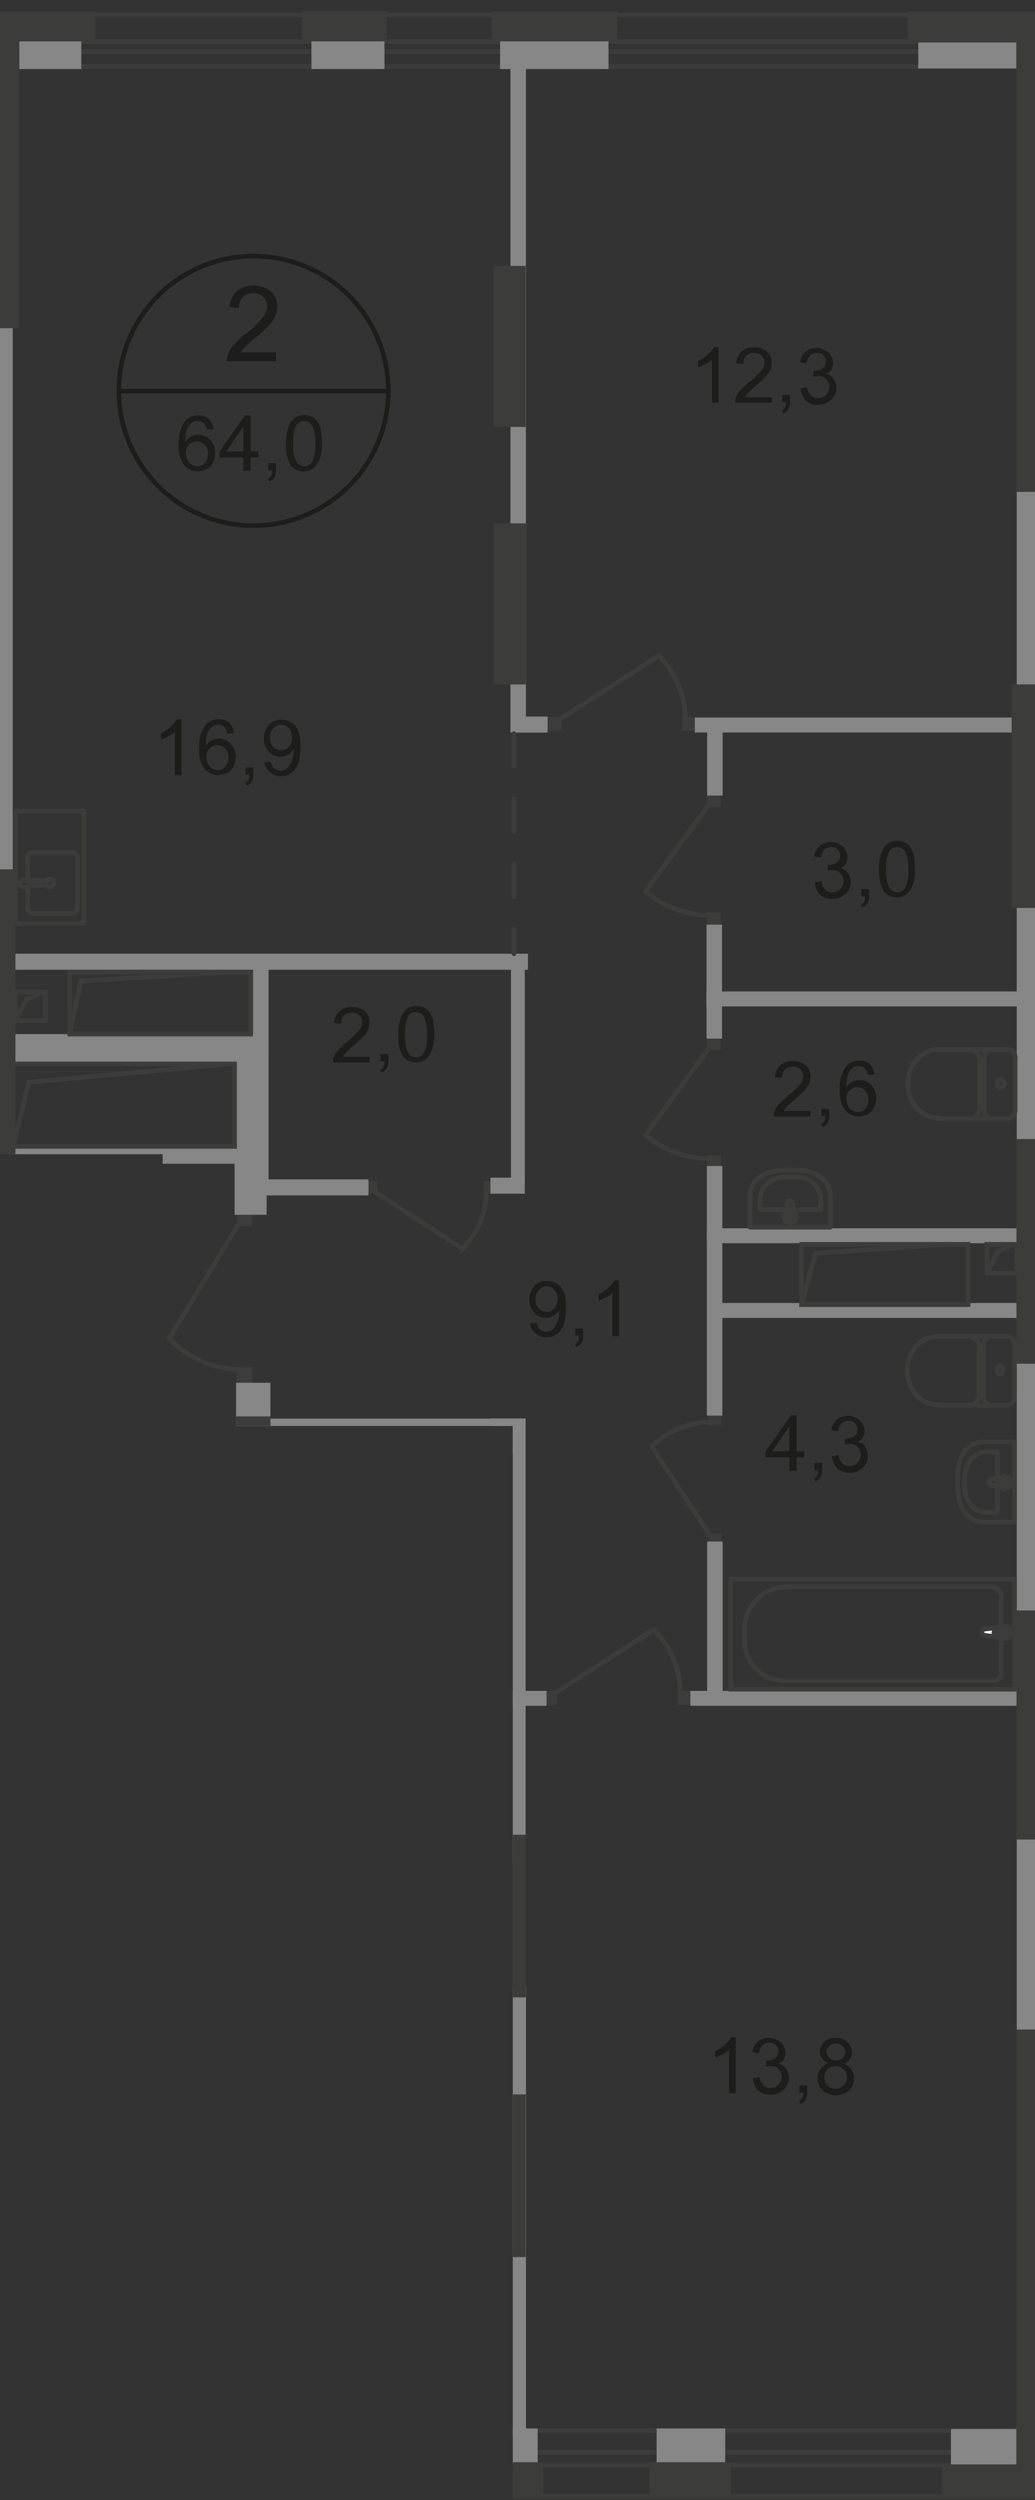 <svg id="Слой_1" data-name="Слой 1" xmlns="http://www.w3.org/2000/svg" xmlns:xlink="http://www.w3.org/1999/xlink" viewBox="0 0 187.1 451.82"><rect x="0" y="0" width="187.1" height="451.82" fill="#333333" stroke="none"/><defs><style>.cls-1,.cls-10,.cls-12,.cls-2,.cls-6,.cls-7{fill:none;}.cls-1{opacity:0.4;isolation:isolate;}.cls-3{clip-path:url(#clip-path);}.cls-4{clip-path:url(#clip-path-2);}.cls-5{fill:#1d1d1b;}.cls-6{stroke:#1d1d1b;stroke-miterlimit:10;}.cls-10,.cls-12,.cls-6,.cls-7{stroke-width:0.84px;}.cls-10,.cls-12,.cls-7{stroke:#3c3c3b;}.cls-7{stroke-miterlimit:22.93;}.cls-8{fill:#3c3c3b;}.cls-9{fill:#878787;}.cls-10,.cls-12{stroke-linecap:round;stroke-linejoin:round;}.cls-10{stroke-dasharray:5.9 5.9;}.cls-11{fill:#fff;}</style><clipPath id="clip-path"><polygon id="f92" class="cls-1" points="0 0 0 208.6 29.4 208.6 29.4 254.3 42.6 254.3 42.6 257.7 92.7 257.7 92.7 451.82 187.1 451.62 187.1 0 0 0"/></clipPath><clipPath id="clip-path-2"><polygon class="cls-2" points="187.1 2.08 187.1 472.84 -471.2 468.88 -471.2 0 187.1 2.08"/></clipPath></defs><g class="cls-3"><g class="cls-4"><g id="Слой_2" data-name="Слой 2"><path class="cls-5" d="M49.9,63.68v1.6H41a4.86,4.86,0,0,1,.2-1.2,5.85,5.85,0,0,1,1.1-1.8,11.31,11.31,0,0,1,2.2-2,16.81,16.81,0,0,0,3-2.9,3.67,3.67,0,0,0,.8-2,2.19,2.19,0,0,0-.7-1.7A2.41,2.41,0,0,0,45.8,53a2.49,2.49,0,0,0-1.9.7,2.59,2.59,0,0,0-.7,2l-1.7-.2a4.35,4.35,0,0,1,1.3-2.9,5.1,5.1,0,0,1,6.2.1,3.33,3.33,0,0,1,1.1,2.7,4.37,4.37,0,0,1-.3,1.6,6.79,6.79,0,0,1-1.1,1.7,21.88,21.88,0,0,1-2.6,2.4,21.94,21.94,0,0,0-1.9,1.7,5.57,5.57,0,0,0-.7.9Z"/><path class="cls-5" d="M38.6,77.58l-1.2.1a2.82,2.82,0,0,0-.5-1.1,1.35,1.35,0,0,0-1.2-.5,1.68,1.68,0,0,0-1,.3,2.68,2.68,0,0,0-.9,1.2,6.87,6.87,0,0,0-.3,2.3,2.6,2.6,0,0,1,1.1-1,3.09,3.09,0,0,1,1.3-.3,2.89,2.89,0,0,1,2.1.9,3.17,3.17,0,0,1,.9,2.3,4,4,0,0,1-.4,1.8,2.56,2.56,0,0,1-1.1,1.2,4.24,4.24,0,0,1-1.6.4,3.24,3.24,0,0,1-2.5-1.1,5.86,5.86,0,0,1-1-3.7,6.79,6.79,0,0,1,1.1-4.2,3,3,0,0,1,2.5-1.1,2.49,2.49,0,0,1,1.9.7A3,3,0,0,1,38.6,77.58Zm-5,4.3a2.63,2.63,0,0,0,.3,1.2,1.8,1.8,0,0,0,.8.9,2,2,0,0,0,1,.3,1.64,1.64,0,0,0,1.3-.6,2.36,2.36,0,0,0,.6-1.7,2.11,2.11,0,0,0-.6-1.6,1.93,1.93,0,0,0-2.73-.07l-.07.07A1.74,1.74,0,0,0,33.6,81.88Z"/><path class="cls-5" d="M44,85.08v-2.4H39.7v-1.1l4.6-6.5h1v6.5h1.4v1.1H45.3v2.4Zm0-3.5v-4.5l-3.1,4.5Z"/><path class="cls-5" d="M48.5,85.08v-1.4h1.4v1.4a2.11,2.11,0,0,1-.3,1.2,1.54,1.54,0,0,1-.9.7l-.3-.5A1,1,0,0,0,49,86a2.16,2.16,0,0,0,.2-1h-.7Z"/><path class="cls-5" d="M51.7,80.18a8.15,8.15,0,0,1,.4-2.9,3.34,3.34,0,0,1,1.1-1.7A2.79,2.79,0,0,1,55,75a3.24,3.24,0,0,1,1.4.3,2.88,2.88,0,0,1,1,.9,3.4,3.4,0,0,1,.6,1.5,14.85,14.85,0,0,1,.2,2.4,7.21,7.21,0,0,1-.4,2.8,4.17,4.17,0,0,1-1.1,1.7,3.09,3.09,0,0,1-4.1-.4A6.76,6.76,0,0,1,51.7,80.18Zm1.3,0a6.38,6.38,0,0,0,.6,3.3,1.88,1.88,0,0,0,1.4.8,1.74,1.74,0,0,0,1.4-.8,6,6,0,0,0,.6-3.3,6.38,6.38,0,0,0-.6-3.3,1.69,1.69,0,0,0-2.31-.56,1.79,1.79,0,0,0-.49.46A6.53,6.53,0,0,0,53,80.18Z"/><path class="cls-6" d="M70.2,70.68a24.36,24.36,0,1,1,0-.08Z"/><line class="cls-6" x1="21.6" y1="70.68" x2="70.4" y2="70.68"/><path class="cls-5" d="M-2.6,296.08l1.3-.1a2.06,2.06,0,0,0,.7,1.4,1.89,1.89,0,0,0,1.3.5,1.83,1.83,0,0,0,1.5-.7,2.62,2.62,0,0,0,.6-1.8,2.36,2.36,0,0,0-.6-1.7,2.17,2.17,0,0,0-2.6-.3,2.83,2.83,0,0,0-.8.7l-1.2-.2,1-5.1h5V290h-4l-.5,2.7a3.32,3.32,0,0,1,1.9-.6,2.93,2.93,0,0,1,2.2.9,3.17,3.17,0,0,1,.9,2.3,4.07,4.07,0,0,1-.8,2.4,3.42,3.42,0,0,1-4.8.4A2.72,2.72,0,0,1-2.6,296.08Z"/><path class="cls-5" d="M48.7,303.88v-2.4H44.4v-1.1l4.6-6.5h1v6.5h1.4v1.1H50v2.4Zm0-3.6v-4.5l-3.1,4.5Z"/><path class="cls-5" d="M53.2,303.88v-1.4h1.4v1.4a2.11,2.11,0,0,1-.3,1.2,1.54,1.54,0,0,1-.9.7l-.3-.5a1,1,0,0,0,.6-.5,2.16,2.16,0,0,0,.2-1h-.7Z"/><path class="cls-5" d="M62.9,302.68v1.2H56.3a2.74,2.74,0,0,1,.1-.9,3.5,3.5,0,0,1,.8-1.3c.4-.4.9-.9,1.6-1.5a15.61,15.61,0,0,0,2.2-2.1,2.4,2.4,0,0,0,.6-1.5,1.7,1.7,0,0,0-.5-1.2,2.2,2.2,0,0,0-2.8,0,1.85,1.85,0,0,0-.5,1.5l-1.3-.1a3.29,3.29,0,0,1,1-2.2,3.34,3.34,0,0,1,2.3-.7,3.39,3.39,0,0,1,2.3.8,2.45,2.45,0,0,1,.8,2,4.86,4.86,0,0,1-.2,1.2,4.42,4.42,0,0,1-.8,1.2c-.4.4-1,1-1.9,1.8a9.59,9.59,0,0,0-1.4,1.3,1.84,1.84,0,0,0-.5.7h4.8Z"/><path class="cls-5" d="M17.9,391.48H16.7v-7.8a3.61,3.61,0,0,1-1.2.8c-.42.22-.86.42-1.3.6v-1.2a5.73,5.73,0,0,0,1.8-1.2,5.93,5.93,0,0,0,1.1-1.3h.8v10.1Z"/><path class="cls-5" d="M21,388.88l1.3-.1a2.06,2.06,0,0,0,.7,1.4,1.89,1.89,0,0,0,1.3.5,1.83,1.83,0,0,0,1.5-.7,2.62,2.62,0,0,0,.6-1.8,2.36,2.36,0,0,0-.6-1.7,2.17,2.17,0,0,0-2.6-.3,2.83,2.83,0,0,0-.8.7l-1.2-.2,1-5.1h5v1.2h-4l-.5,2.7a3.32,3.32,0,0,1,1.9-.6,2.93,2.93,0,0,1,2.2.9,3.17,3.17,0,0,1,.9,2.3,4.07,4.07,0,0,1-.8,2.4,3.42,3.42,0,0,1-4.8.4A2.56,2.56,0,0,1,21,388.88Z"/><path class="cls-5" d="M29.4,391.48v-1.4h1.4v1.4a2.11,2.11,0,0,1-.3,1.2,1.54,1.54,0,0,1-.9.7l-.3-.5a1,1,0,0,0,.6-.5,2.16,2.16,0,0,0,.2-1h-.7Z"/><path class="cls-5" d="M32.7,386.58a8.15,8.15,0,0,1,.4-2.9,3.34,3.34,0,0,1,1.1-1.7,2.79,2.79,0,0,1,1.8-.6,3.24,3.24,0,0,1,1.4.3,2.88,2.88,0,0,1,1,.9,3.4,3.4,0,0,1,.6,1.5,14.85,14.85,0,0,1,.2,2.4,7.21,7.21,0,0,1-.4,2.8,4.17,4.17,0,0,1-1.1,1.7,3.09,3.09,0,0,1-4.1-.4A6.76,6.76,0,0,1,32.7,386.58Zm1.2,0a6.38,6.38,0,0,0,.6,3.3,1.88,1.88,0,0,0,1.4.8,1.74,1.74,0,0,0,1.4-.8,6,6,0,0,0,.6-3.3,6.38,6.38,0,0,0-.6-3.3,1.69,1.69,0,0,0-2.31-.56,1.79,1.79,0,0,0-.49.46A6.84,6.84,0,0,0,33.9,386.58Z"/><path class="cls-5" d="M133,378.28h-1.2v-7.8a3.61,3.61,0,0,1-1.2.8c-.42.22-.86.42-1.3.6v-1.2a5.73,5.73,0,0,0,1.8-1.2,5.93,5.93,0,0,0,1.1-1.3h.8v10.1Z"/><path class="cls-5" d="M136.1,375.58l1.2-.2a2.65,2.65,0,0,0,.7,1.5,1.85,1.85,0,0,0,1.2.5,2.05,2.05,0,0,0,2.1-2v-.1a1.83,1.83,0,0,0-.6-1.4,1.74,1.74,0,0,0-1.4-.5,3.41,3.41,0,0,0-.9.1l.1-1.1h.2a2.32,2.32,0,0,0,1.4-.4,1.49,1.49,0,0,0,.6-1.3,1.44,1.44,0,0,0-.5-1.1,1.6,1.6,0,0,0-1.2-.4,1.7,1.7,0,0,0-1.2.5,2.6,2.6,0,0,0-.6,1.4l-1.2-.2a2.92,2.92,0,0,1,1-1.9,3.22,3.22,0,0,1,2-.7,2.81,2.81,0,0,1,1.5.4,2.65,2.65,0,0,1,1.1,1,2.83,2.83,0,0,1,.4,1.3,2.63,2.63,0,0,1-.3,1.2,2,2,0,0,1-1,.8,1.91,1.91,0,0,1,1.4.9,2.94,2.94,0,0,1,.5,1.6,2.7,2.7,0,0,1-1,2.2,3.42,3.42,0,0,1-2.4.9,3.28,3.28,0,0,1-2.2-.8A4.75,4.75,0,0,1,136.1,375.58Z"/><path class="cls-5" d="M144.5,378.28v-1.4h1.4v1.4a2.11,2.11,0,0,1-.3,1.2,1.54,1.54,0,0,1-.9.7l-.3-.5a1,1,0,0,0,.6-.5,2.16,2.16,0,0,0,.2-1h-.7Z"/><path class="cls-5" d="M149.7,372.78a2.39,2.39,0,0,1-1.1-.8,2.45,2.45,0,0,1-.4-1.2,2.53,2.53,0,0,1,.8-1.8,2.83,2.83,0,0,1,2.1-.7,2.87,2.87,0,0,1,2.1.8,2.56,2.56,0,0,1,.8,1.9,1.6,1.6,0,0,1-.4,1.2,2.39,2.39,0,0,1-1.1.8,2.45,2.45,0,0,1,1.4,1,2.78,2.78,0,0,1,.5,1.6,2.93,2.93,0,0,1-.9,2.2,3.65,3.65,0,0,1-4.8,0,2.93,2.93,0,0,1-.9-2.2,2.56,2.56,0,0,1,.5-1.6A3.33,3.33,0,0,1,149.7,372.78Zm-.7,2.6a3.12,3.12,0,0,0,.2,1,1.81,1.81,0,0,0,.7.8,2.17,2.17,0,0,0,2.6-.3,2,2,0,0,0,.6-1.4,2.05,2.05,0,0,0-2-2.1H151A2.06,2.06,0,0,0,149,375.38Zm.4-4.7a1.71,1.71,0,0,0,1.7,1.7,1.55,1.55,0,0,0,1.69-1.39.41.41,0,0,0,0-.11,1.44,1.44,0,0,0-.5-1.1,1.69,1.69,0,0,0-2.39,0h0c-.3.3-.5.5-.5.9Z"/><path class="cls-5" d="M142.7,265.78v-2.4h-4.3v-1.1l4.6-6.5h1v6.5h1.4v1.1H144v2.4Zm0-3.5v-4.5l-3.1,4.5Z"/><path class="cls-5" d="M147.2,265.78v-1.4h1.4v1.4a2.11,2.11,0,0,1-.3,1.2,1.54,1.54,0,0,1-.9.7l-.3-.5a1,1,0,0,0,.6-.5,2.16,2.16,0,0,0,.2-1h-.7Z"/><path class="cls-5" d="M150.4,263.18l1.2-.2a2.65,2.65,0,0,0,.7,1.5,1.85,1.85,0,0,0,1.2.5,2.05,2.05,0,0,0,2.1-2v-.1a1.83,1.83,0,0,0-.6-1.4,1.74,1.74,0,0,0-1.4-.5,3.41,3.41,0,0,0-.9.1l.1-1.1h.2a2.32,2.32,0,0,0,1.4-.4,1.49,1.49,0,0,0,.6-1.3,1.44,1.44,0,0,0-.5-1.1,1.6,1.6,0,0,0-1.2-.4,1.7,1.7,0,0,0-1.2.5,2.6,2.6,0,0,0-.6,1.4l-1.2-.2a2.92,2.92,0,0,1,1-1.9,3.22,3.22,0,0,1,2-.7,2.81,2.81,0,0,1,1.5.4,2.65,2.65,0,0,1,1.1,1,2.83,2.83,0,0,1,.4,1.3,2.63,2.63,0,0,1-.3,1.2,2,2,0,0,1-1,.8,1.91,1.91,0,0,1,1.4.9,2.94,2.94,0,0,1,.5,1.6,2.7,2.7,0,0,1-1,2.2,3.42,3.42,0,0,1-2.4.9,3.28,3.28,0,0,1-2.2-.8A4.75,4.75,0,0,1,150.4,263.18Z"/><path class="cls-5" d="M95.8,239.18l1.2-.1a1.69,1.69,0,0,0,.6,1.2,1.83,1.83,0,0,0,1.1.4,1.68,1.68,0,0,0,1-.3,2.34,2.34,0,0,0,.7-.7,7.41,7.41,0,0,0,.5-1.2,7.52,7.52,0,0,0,.2-1.5v-.2a3.18,3.18,0,0,1-1,1,3.28,3.28,0,0,1-1.4.4,2.89,2.89,0,0,1-2.1-.9,3.24,3.24,0,0,1-.9-2.4,3.68,3.68,0,0,1,.9-2.5,3,3,0,0,1,2.3-.9,3.69,3.69,0,0,1,1.8.5,3.52,3.52,0,0,1,1.2,1.5,7,7,0,0,1,.4,2.8,9,9,0,0,1-.4,3.1,3.74,3.74,0,0,1-1.2,1.7,3,3,0,0,1-1.9.6,2.49,2.49,0,0,1-1.9-.7A2.18,2.18,0,0,1,95.8,239.18Zm5-4.4a2.36,2.36,0,0,0-.6-1.7,1.83,1.83,0,0,0-1.4-.6,1.75,1.75,0,0,0-1.4.7,2.36,2.36,0,0,0-.6,1.7,2.25,2.25,0,0,0,.6,1.6,2,2,0,0,0,1.4.6,1.83,1.83,0,0,0,1.4-.6A2.51,2.51,0,0,0,100.8,234.78Z"/><path class="cls-5" d="M104,241.48v-1.4h1.4v1.4a2.11,2.11,0,0,1-.3,1.2,1.54,1.54,0,0,1-.9.7l-.3-.5a1,1,0,0,0,.6-.5,2.16,2.16,0,0,0,.2-1H104Z"/><path class="cls-5" d="M111.9,241.48h-1.2v-7.8a3.61,3.61,0,0,1-1.2.8c-.42.22-.86.42-1.3.6v-1.2a5.73,5.73,0,0,0,1.8-1.2,5.93,5.93,0,0,0,1.1-1.3h.8v10.1Z"/><path class="cls-5" d="M66.8,190.78V192H60.2a2.74,2.74,0,0,1,.1-.9,3.5,3.5,0,0,1,.8-1.3c.4-.4.9-.9,1.6-1.5a15.61,15.61,0,0,0,2.2-2.1,2.4,2.4,0,0,0,.6-1.5,1.7,1.7,0,0,0-.5-1.2,2.2,2.2,0,0,0-2.8,0,1.85,1.85,0,0,0-.5,1.5l-1.3-.1a3.29,3.29,0,0,1,1-2.2,3.34,3.34,0,0,1,2.3-.7,3.39,3.39,0,0,1,2.3.8,2.45,2.45,0,0,1,.8,2,4.86,4.86,0,0,1-.2,1.2,4.42,4.42,0,0,1-.8,1.2c-.4.4-1,1-1.9,1.8a9.59,9.59,0,0,0-1.4,1.3,1.84,1.84,0,0,0-.5.7h4.8Z"/><path class="cls-5" d="M68.8,192v-1.5h1.4v1.4a2.11,2.11,0,0,1-.3,1.2,1.54,1.54,0,0,1-.9.7l-.3-.5a1,1,0,0,0,.6-.5,2.16,2.16,0,0,0,.2-1h-.7Z"/><path class="cls-5" d="M72,187a8.15,8.15,0,0,1,.4-2.9,3.34,3.34,0,0,1,1.1-1.7,2.79,2.79,0,0,1,1.8-.6,3.24,3.24,0,0,1,1.4.3,2.88,2.88,0,0,1,1,.9,3.4,3.4,0,0,1,.6,1.5,14.85,14.85,0,0,1,.2,2.4,7.21,7.21,0,0,1-.4,2.8,4.17,4.17,0,0,1-1.1,1.7,3.09,3.09,0,0,1-4.1-.4A6.76,6.76,0,0,1,72,187Zm1.2,0a6.38,6.38,0,0,0,.6,3.3,1.88,1.88,0,0,0,1.4.8,1.74,1.74,0,0,0,1.4-.8,6,6,0,0,0,.6-3.3,6.38,6.38,0,0,0-.6-3.3,1.69,1.69,0,0,0-2.31-.56,1.79,1.79,0,0,0-.49.46A8.26,8.26,0,0,0,73.2,187Z"/><path class="cls-5" d="M129.9,72.78h-1.2V65a3.61,3.61,0,0,1-1.2.8c-.42.22-.86.42-1.3.6V65.2A5.73,5.73,0,0,0,128,64a5.93,5.93,0,0,0,1.1-1.3h.8V72.78Z"/><path class="cls-5" d="M139.5,71.58v1.2h-6.6a2.74,2.74,0,0,1,.1-.9,3.5,3.5,0,0,1,.8-1.3c.4-.4.9-.9,1.6-1.5a15.61,15.61,0,0,0,2.2-2.1,2.4,2.4,0,0,0,.6-1.5,1.7,1.7,0,0,0-.5-1.2,2.2,2.2,0,0,0-2.8,0,1.85,1.85,0,0,0-.5,1.5l-1.3-.1a3.29,3.29,0,0,1,1-2.2,3.34,3.34,0,0,1,2.3-.7,3.39,3.39,0,0,1,2.3.8,2.45,2.45,0,0,1,.8,2,4.86,4.86,0,0,1-.2,1.2,4.42,4.42,0,0,1-.8,1.2c-.4.4-1,1-1.9,1.8a9.59,9.59,0,0,0-1.4,1.3,1.84,1.84,0,0,0-.5.7h4.8Z"/><path class="cls-5" d="M141.4,72.78v-1.4h1.4v1.4a2.11,2.11,0,0,1-.3,1.2,1.54,1.54,0,0,1-.9.7l-.3-.5a1,1,0,0,0,.6-.5,2.16,2.16,0,0,0,.2-1h-.7Z"/><path class="cls-5" d="M144.7,70.18l1.2-.2a2.65,2.65,0,0,0,.7,1.5,1.85,1.85,0,0,0,1.2.5,2.05,2.05,0,0,0,2.1-2v-.1a1.83,1.83,0,0,0-.6-1.4,1.74,1.74,0,0,0-1.4-.5,3.41,3.41,0,0,0-.9.1l.1-1.1h.2a2.32,2.32,0,0,0,1.4-.4,1.49,1.49,0,0,0,.6-1.3,1.44,1.44,0,0,0-.5-1.1,1.6,1.6,0,0,0-1.2-.4,1.7,1.7,0,0,0-1.2.5,2.6,2.6,0,0,0-.6,1.4l-1.2-.2a2.92,2.92,0,0,1,1-1.9,3.22,3.22,0,0,1,2-.7,2.81,2.81,0,0,1,1.5.4,2.65,2.65,0,0,1,1.1,1,2.83,2.83,0,0,1,.4,1.3,2.63,2.63,0,0,1-.3,1.2,2,2,0,0,1-1,.8,1.91,1.91,0,0,1,1.4.9,2.94,2.94,0,0,1,.5,1.6,2.7,2.7,0,0,1-1,2.2,3.42,3.42,0,0,1-2.4.9,3.28,3.28,0,0,1-2.2-.8A4.75,4.75,0,0,1,144.7,70.18Z"/><path class="cls-5" d="M147.3,159.48l1.2-.2a2.65,2.65,0,0,0,.7,1.5,1.85,1.85,0,0,0,1.2.5,2.05,2.05,0,0,0,2.1-2v-.1a1.83,1.83,0,0,0-.6-1.4,1.74,1.74,0,0,0-1.4-.5,3.41,3.41,0,0,0-.9.1l.1-1.1h.2a2.32,2.32,0,0,0,1.4-.4,1.49,1.49,0,0,0,.6-1.3,1.44,1.44,0,0,0-.5-1.1,1.6,1.6,0,0,0-1.2-.4,1.7,1.7,0,0,0-1.2.5,2.6,2.6,0,0,0-.6,1.4l-1.2-.2a2.92,2.92,0,0,1,1-1.9,3.22,3.22,0,0,1,2-.7,2.81,2.81,0,0,1,1.5.4,2.65,2.65,0,0,1,1.1,1,2.83,2.83,0,0,1,.4,1.3,2.63,2.63,0,0,1-.3,1.2,2,2,0,0,1-1,.8,1.91,1.91,0,0,1,1.4.9,2.94,2.94,0,0,1,.5,1.6,2.7,2.7,0,0,1-1,2.2,3.42,3.42,0,0,1-2.4.9,3.28,3.28,0,0,1-2.2-.8A3.88,3.88,0,0,1,147.3,159.48Z"/><path class="cls-5" d="M155.7,162.08v-1.4h1.4v1.4a2.11,2.11,0,0,1-.3,1.2,1.54,1.54,0,0,1-.9.7l-.3-.5a1,1,0,0,0,.6-.5,2.16,2.16,0,0,0,.2-1h-.7Z"/><path class="cls-5" d="M158.9,157.18a8.15,8.15,0,0,1,.4-2.9,3.34,3.34,0,0,1,1.1-1.7,2.79,2.79,0,0,1,1.8-.6,3.24,3.24,0,0,1,1.4.3,2.88,2.88,0,0,1,1,.9,3.4,3.4,0,0,1,.6,1.5,14.85,14.85,0,0,1,.2,2.4,7.21,7.21,0,0,1-.4,2.8,4.17,4.17,0,0,1-1.1,1.7,3.09,3.09,0,0,1-4.1-.4A7.64,7.64,0,0,1,158.9,157.18Zm1.3,0a6.38,6.38,0,0,0,.6,3.3,1.88,1.88,0,0,0,1.4.8,1.74,1.74,0,0,0,1.4-.8,6,6,0,0,0,.6-3.3,6.38,6.38,0,0,0-.6-3.3,1.69,1.69,0,0,0-2.31-.56,1.79,1.79,0,0,0-.49.46,6.53,6.53,0,0,0-.6,3.4Z"/><path class="cls-5" d="M146.5,200.58v1.2h-6.6a2.74,2.74,0,0,1,.1-.9,3.5,3.5,0,0,1,.8-1.3c.4-.4.9-.9,1.6-1.5a15.61,15.61,0,0,0,2.2-2.1,2.4,2.4,0,0,0,.6-1.5,1.7,1.7,0,0,0-.5-1.2,2.2,2.2,0,0,0-2.8,0,1.85,1.85,0,0,0-.5,1.5l-1.3-.1a3.29,3.29,0,0,1,1-2.2,3.34,3.34,0,0,1,2.3-.7,3.39,3.39,0,0,1,2.3.8,2.45,2.45,0,0,1,.8,2,4.86,4.86,0,0,1-.2,1.2,4.42,4.42,0,0,1-.8,1.2c-.4.4-1,1-1.9,1.8a9.59,9.59,0,0,0-1.4,1.3,1.84,1.84,0,0,0-.5.7h4.8Z"/><path class="cls-5" d="M148.5,201.78v-1.4h1.4v1.4a2.11,2.11,0,0,1-.3,1.2,1.54,1.54,0,0,1-.9.7l-.3-.5a1,1,0,0,0,.6-.5,2.16,2.16,0,0,0,.2-1h-.7Z"/><path class="cls-5" d="M158.1,194.18l-1.2.1a2.82,2.82,0,0,0-.5-1.1,1.35,1.35,0,0,0-1.2-.5,1.68,1.68,0,0,0-1,.3,2.68,2.68,0,0,0-.9,1.2,6.87,6.87,0,0,0-.3,2.3,2.6,2.6,0,0,1,1.1-1,3.09,3.09,0,0,1,1.3-.3,2.89,2.89,0,0,1,2.1.9,3.17,3.17,0,0,1,.9,2.3,4,4,0,0,1-.4,1.8,2.56,2.56,0,0,1-1.1,1.2,4.24,4.24,0,0,1-1.6.4,3.24,3.24,0,0,1-2.5-1.1,5.86,5.86,0,0,1-1-3.7,6.79,6.79,0,0,1,1.1-4.2,3,3,0,0,1,2.5-1.1,2.49,2.49,0,0,1,1.9.7A3.36,3.36,0,0,1,158.1,194.18Zm-5.1,4.4a2.63,2.63,0,0,0,.3,1.2,1.8,1.8,0,0,0,.8.9,2,2,0,0,0,1,.3,1.64,1.64,0,0,0,1.3-.6,2.36,2.36,0,0,0,.6-1.7,2.11,2.11,0,0,0-.6-1.6,1.93,1.93,0,0,0-2.73-.07l-.07.07a1.74,1.74,0,0,0-.6,1.5Z"/><path class="cls-5" d="M32.8,140.08H31.6v-7.8a3.61,3.61,0,0,1-1.2.8c-.42.22-.86.42-1.3.6v-1.2a5.73,5.73,0,0,0,1.8-1.2A5.93,5.93,0,0,0,32,130h.8v10.1Z"/><path class="cls-5" d="M42.3,132.48l-1.2.1a2.82,2.82,0,0,0-.5-1.1,1.35,1.35,0,0,0-1.2-.5,1.68,1.68,0,0,0-1,.3,2.68,2.68,0,0,0-.9,1.2,6.87,6.87,0,0,0-.3,2.3,2.6,2.6,0,0,1,1.1-1,3.09,3.09,0,0,1,1.3-.3,2.89,2.89,0,0,1,2.1.9,3.17,3.17,0,0,1,.9,2.3,4,4,0,0,1-.4,1.8,2.56,2.56,0,0,1-1.1,1.2,4.24,4.24,0,0,1-1.6.4A3.24,3.24,0,0,1,37,139a5.86,5.86,0,0,1-1-3.7,6.79,6.79,0,0,1,1.1-4.2,3,3,0,0,1,2.5-1.1,2.49,2.49,0,0,1,1.9.7A3,3,0,0,1,42.3,132.48Zm-5,4.3a2.63,2.63,0,0,0,.3,1.2,1.8,1.8,0,0,0,.8.9,2,2,0,0,0,1,.3,1.64,1.64,0,0,0,1.3-.6,2.36,2.36,0,0,0,.6-1.7,2.11,2.11,0,0,0-.6-1.6,1.93,1.93,0,0,0-2.73-.07l-.07.07A2,2,0,0,0,37.3,136.78Z"/><path class="cls-5" d="M44.4,140.08v-1.4h1.4v1.4a2.11,2.11,0,0,1-.3,1.2,1.54,1.54,0,0,1-.9.7l-.3-.5a1,1,0,0,0,.6-.5,2.16,2.16,0,0,0,.2-1h-.7Z"/><path class="cls-5" d="M47.8,137.78l1.2-.1a1.69,1.69,0,0,0,.6,1.2,1.83,1.83,0,0,0,1.1.4,1.68,1.68,0,0,0,1-.3,2.34,2.34,0,0,0,.7-.7,7.41,7.41,0,0,0,.5-1.2,7.52,7.52,0,0,0,.2-1.5v-.2a3.18,3.18,0,0,1-1,1,3.28,3.28,0,0,1-1.4.4,2.89,2.89,0,0,1-2.1-.9,3.24,3.24,0,0,1-.9-2.4,3.68,3.68,0,0,1,.9-2.5,3,3,0,0,1,2.3-.9,3.69,3.69,0,0,1,1.8.5,3.52,3.52,0,0,1,1.2,1.5,7,7,0,0,1,.4,2.8,9,9,0,0,1-.4,3.1,3.74,3.74,0,0,1-1.2,1.7,3,3,0,0,1-1.9.6,2.49,2.49,0,0,1-1.9-.7A2.34,2.34,0,0,1,47.8,137.78Zm5-4.5a2.36,2.36,0,0,0-.6-1.7,1.83,1.83,0,0,0-1.4-.6,1.75,1.75,0,0,0-1.4.7,2.36,2.36,0,0,0-.6,1.7,2.25,2.25,0,0,0,.6,1.6,2,2,0,0,0,1.4.6,1.83,1.83,0,0,0,1.4-.6A2.36,2.36,0,0,0,52.8,133.28Z"/><rect class="cls-7" x="-141.5" y="443.18" width="954.9" height="2.3"/><rect class="cls-7" x="-141.5" y="439.28" width="954.9" height="11.9"/><rect class="cls-7" x="-160.37" y="7.52" width="507.9" height="1.8"/><rect class="cls-7" x="-161.44" y="2.73" width="513.1" height="9.3"/><rect class="cls-8" x="-0.6" y="337.18" width="2.6" height="2.5"/><path class="cls-7" d="M-22.5,339.28l17.6,11.2a16,16,0,0,0,4.8-11.1"/><rect class="cls-8" x="65.9" y="213.48" width="2.3" height="2.2"/><rect class="cls-8" x="87.4" y="213.48" width="2.3" height="2.2"/><path class="cls-7" d="M67.9,215.48l15.7,10.2a14.74,14.74,0,0,0,4.3-10.2"/><rect class="cls-8" x="42.8" y="218.48" width="2.8" height="3.1"/><rect class="cls-8" x="42.8" y="246.98" width="2.8" height="3"/><path class="cls-7" d="M43.2,221.08l-12.6,20.8a17.67,17.67,0,0,0,12.5,5.6"/><rect class="cls-8" x="128.1" y="277.18" width="2.3" height="2.4"/><rect class="cls-8" x="128.1" y="255.18" width="2.3" height="2.4"/><path class="cls-7" d="M128.4,277.58l-10.6-16.2a15.84,15.84,0,0,1,10.6-4.4"/><rect class="cls-8" x="1.4" y="256.48" width="3.2" height="2.9"/><path class="cls-7" d="M1.9,256.88l-21.4-13.4a19.3,19.3,0,0,0-5.8,13.3"/><rect class="cls-8" x="98.1" y="305.58" width="2.6" height="2.5"/><rect class="cls-8" x="122.5" y="305.58" width="2.6" height="2.5"/><path class="cls-7" d="M100.3,306l17.9-11.5a16.58,16.58,0,0,1,4.8,11.4"/><rect class="cls-8" x="98.9" y="129.58" width="2.6" height="2.5"/><rect class="cls-8" x="123.3" y="129.58" width="2.6" height="2.5"/><path class="cls-7" d="M101.2,130l17.9-11.5a16.58,16.58,0,0,1,4.8,11.4"/><rect class="cls-8" x="31.9" y="288.28" width="2.5" height="2.3"/><rect class="cls-8" x="31.9" y="309.78" width="2.5" height="2.3"/><path class="cls-7" d="M32.2,290.28,20.7,306a17.51,17.51,0,0,0,11.4,4.3"/><rect class="cls-8" x="127.8" y="143.48" width="2.5" height="2.3"/><rect class="cls-8" x="127.8" y="164.88" width="2.5" height="2.3"/><path class="cls-7" d="M128.2,145.38l-11.5,15.7a17.51,17.51,0,0,0,11.4,4.3"/><rect class="cls-8" x="127.8" y="187.38" width="2.5" height="2.3"/><rect class="cls-8" x="127.8" y="208.78" width="2.5" height="2.3"/><path class="cls-7" d="M128.2,189.38l-11.5,15.7a17.51,17.51,0,0,0,11.4,4.3"/><rect class="cls-9" x="-3.1" y="40.76" width="5.4" height="119.3"/><rect class="cls-9" x="183.8" y="55.48" width="5.2" height="324.9"/><rect class="cls-9" x="-34.8" y="6.88" width="49.5" height="5.6"/><rect class="cls-9" x="90.4" y="6.58" width="19.6" height="5.9"/><rect class="cls-9" x="166" y="6.58" width="30.7" height="5.8"/><rect class="cls-9" x="1.6" y="336.88" width="88.7" height="2.7"/><rect class="cls-9" x="124.8" y="305.58" width="124.3" height="2.7"/><rect class="cls-9" x="92.5" y="305.58" width="6.3" height="2.7"/><rect class="cls-9" x="127.8" y="221.98" width="118.6" height="2.7"/><rect class="cls-9" x="128.9" y="235.48" width="116.1" height="2.7"/><rect class="cls-9" x="127.7" y="179.18" width="118.6" height="2.7"/><rect class="cls-9" x="125.6" y="129.68" width="122.9" height="2.7"/><rect class="cls-9" x="3.2" y="256.38" width="91.6" height="6.4"/><rect class="cls-9" x="89.28" y="358.86" width="5.8" height="81.4"/><rect class="cls-9" x="31.14" y="262.21" width="3.1" height="25.9"/><rect class="cls-9" x="42.68" y="249.9" width="6.2" height="12.5"/><rect class="cls-9" x="31.12" y="311.34" width="3.1" height="27.5"/><rect class="cls-9" x="86.26" y="296.52" width="3.8" height="43.1"/><rect class="cls-9" x="88.72" y="256.35" width="6.3" height="80.4"/><rect class="cls-9" x="42.4" y="188.94" width="5.8" height="30.6"/><rect class="cls-9" x="2.06" y="207.52" width="40.8" height="2.8"/><rect class="cls-9" x="92.37" y="172.58" width="2.5" height="41.2"/><rect class="cls-9" x="127.72" y="167.11" width="2.8" height="20.6"/><rect class="cls-9" x="127.83" y="131.18" width="2.8" height="12.6"/><rect class="cls-9" x="127.78" y="210.73" width="2.8" height="45.1"/><rect class="cls-9" x="127.84" y="278.59" width="2.8" height="29.6"/><rect class="cls-9" x="92.27" y="11.73" width="2.8" height="120.5"/><rect class="cls-9" x="45.75" y="173.45" width="2.8" height="40.2"/><rect class="cls-9" x="2.11" y="186.89" width="46.4" height="5.2"/><rect class="cls-9" x="1.24" y="172.36" width="94.2" height="2.9"/><rect class="cls-9" x="54.43" y="273.58" width="36" height="2.9"/><rect class="cls-9" x="54.24" y="262.23" width="2.9" height="14"/><rect class="cls-9" x="43.41" y="213.14" width="23.2" height="2.9"/><rect class="cls-9" x="88.66" y="212.83" width="6.2" height="2.9"/><rect class="cls-9" x="92.29" y="129.5" width="6.7" height="2.9"/><rect class="cls-9" x="-50.7" y="438.78" width="53.1" height="6.6"/><rect class="cls-9" x="58.1" y="438.88" width="39.1" height="6.5"/><rect class="cls-9" x="171.9" y="438.98" width="42.3" height="6.5"/><rect class="cls-8" x="-35.3" y="2.08" width="52.6" height="5.4"/><rect class="cls-8" x="88.9" y="2.08" width="22.7" height="5.4"/><rect class="cls-9" x="56.3" y="6.58" width="13.2" height="5.9"/><rect class="cls-8" x="54.6" y="1.98" width="15.3" height="5.5"/><rect class="cls-8" x="164.1" y="2.08" width="34.2" height="5.6"/><rect class="cls-8" x="8" y="255.98" width="40.9" height="6.9"/><rect class="cls-8" x="-52.9" y="445.28" width="56.9" height="6"/><rect class="cls-8" x="55.9" y="444.98" width="42.3" height="6.5"/><rect class="cls-8" x="170.3" y="445.38" width="45" height="6"/><rect class="cls-9" x="118.7" y="438.88" width="12.4" height="6.5"/><rect class="cls-8" x="117.4" y="444.98" width="14.7" height="6.2"/><rect class="cls-8" x="-3.21" y="157.11" width="6" height="53.2"/><rect class="cls-8" x="-3.2" y="6.52" width="6.7" height="52.8"/><rect class="cls-8" x="89.27" y="94.59" width="5.8" height="29.1"/><rect class="cls-8" x="89.22" y="48.05" width="5.8" height="29.1"/><rect class="cls-8" x="183.72" y="4.89" width="5.3" height="84"/><rect class="cls-8" x="182.88" y="123.68" width="6.6" height="40.4"/><rect class="cls-8" x="183.75" y="205.86" width="5.3" height="40.6"/><rect class="cls-8" x="183.76" y="291.05" width="5.3" height="41.4"/><rect class="cls-8" x="89.26" y="331.58" width="5.8" height="29.4"/><rect class="cls-8" x="89.23" y="378.51" width="5.8" height="29.4"/><rect class="cls-8" x="183.73" y="366.78" width="5.3" height="79.3"/><rect class="cls-7" x="2.8" y="179.28" width="5.4" height="5.2"/><polyline class="cls-7" points="7.6 179.28 4.8 180.58 2.8 184.48"/><rect class="cls-7" x="12.6" y="175.68" width="32.7" height="11.2"/><polyline class="cls-7" points="41.9 175.68 14.6 177.28 12.6 186.78"/><polyline class="cls-7" points="2.3 207.68 5.2 195.58 40.4 192.38"/><rect class="cls-7" x="2.3" y="192.28" width="40.1" height="14.9"/><rect class="cls-7" x="82.5" y="262.78" width="5.9" height="6.2"/><polyline class="cls-7" points="87.8 262.78 84.7 264.18 82.5 268.88"/><rect class="cls-7" x="56.9" y="262.78" width="23" height="11.2"/><polyline class="cls-7" points="77.5 262.78 60.2 264.88 56.9 273.98"/><rect class="cls-7" x="178.4" y="224.88" width="5.4" height="5.2"/><polyline class="cls-7" points="183.2 224.88 180.4 226.18 178.4 230.18"/><rect class="cls-7" x="144.9" y="224.88" width="30.1" height="10.9"/><polyline class="cls-7" points="171.8 224.88 147.4 226.48 144.9 235.78"/><line class="cls-10" x1="92.9" y1="132.58" x2="92.9" y2="172.38"/><rect class="cls-7" x="36" y="316.88" width="50.3" height="19.9"/><path class="cls-7" d="M46,318.38H82.1a1.69,1.69,0,0,1,1.7,1.68v13.82a1.5,1.5,0,0,1-1.5,1.5H45.5a7.15,7.15,0,0,1-7.2-7.1h0v-2.5A7.71,7.71,0,0,1,46,318.38Z"/><path class="cls-11" d="M81.1,327.18l3.8.5c.7.1.8-2.2,0-2.1l-3.8.4a.65.65,0,0,0-.6.6c0,.3.3.5.6.6"/><path class="cls-7" d="M81.1,327.18l3.8.5c.7.1.8-2.2,0-2.1l-3.8.4a.65.65,0,0,0-.6.6C80.5,326.88,80.8,327.08,81.1,327.18Z"/><path class="cls-7" d="M81.1,327.18l3.8.5c.7.1.8-2.2,0-2.1l-3.8.4a.65.65,0,0,0-.6.6C80.5,326.88,80.8,327.08,81.1,327.18Z"/><path class="cls-12" d="M81.1,327.18l3.8.5c.7.1.8-2.2,0-2.1l-3.8.4a.65.65,0,0,0-.6.6C80.5,326.88,80.8,327.08,81.1,327.18Z"/><path class="cls-11" d="M84,327.88h0a.27.27,0,0,0,.3-.24v-.76H85a.3.3,0,1,0,0-.6h-.7v-.7a.3.3,0,1,0-.6,0v.7H83a.3.3,0,0,0,0,.6h.7v.7a.27.27,0,0,0,.24.3H84"/><path class="cls-12" d="M84,327.88h0a.27.27,0,0,0,.3-.24v-.76H85a.3.3,0,1,0,0-.6h-.7v-.7a.3.3,0,1,0-.6,0v.7H83a.3.3,0,0,0,0,.6h.7v.7a.27.27,0,0,0,.24.3Z"/><path class="cls-12" d="M84,327.88h0a.27.27,0,0,0,.3-.24v-.76H85a.3.3,0,1,0,0-.6h-.7v-.7a.3.3,0,1,0-.6,0v.7H83a.3.3,0,0,0,0,.6h.7v.7a.27.27,0,0,0,.24.3Z"/><path class="cls-12" d="M84,327.88h0a.27.27,0,0,0,.3-.24v-.76H85a.3.3,0,1,0,0-.6h-.7v-.7a.3.3,0,1,0-.6,0v.7H83a.3.3,0,0,0,0,.6h.7v.7a.27.27,0,0,0,.24.3Z"/><path class="cls-12" d="M80.7,313.18h5.5v-14.5H80.7c-3.2,0-4.8,2.8-4.8,6.3v2C75.9,310.38,77.6,313.18,80.7,313.18Z"/><path class="cls-12" d="M81.5,311.48h1.6v-11H81.5c-2.8,0-4.3,2.1-4.3,4.8v1.5C77.2,309.28,78.6,311.48,81.5,311.48Z"/><path class="cls-12" d="M82,306.48l3,.4c.6.1.6-1.9,0-1.8l-3,.4a.47.47,0,0,0-.5.44V306C81.5,306.18,81.7,306.38,82,306.48Z"/><path class="cls-12" d="M84.3,307.08h0c.1,0,.2-.1.2-.3v-.6h.6c.1,0,.2-.1.2-.3s-.1-.3-.2-.3h-.6V305c0-.1-.1-.3-.2-.3s-.2.1-.2.3v.6h-.6c-.1,0-.2.1-.2.3s.1.3.2.3h.6v.6C84,307,84.1,307.08,84.3,307.08Z"/><line class="cls-12" x1="87.6" y1="291.28" x2="75.1" y2="291.28"/><path class="cls-12" d="M87.7,291.28a1.48,1.48,0,0,0,1.4-1.55v-.05"/><path class="cls-12" d="M75.2,278.78c-3,0-5.5,2.8-5.5,6.2s2.5,6.2,5.5,6.2"/><line class="cls-12" x1="75" y1="278.78" x2="87.5" y2="278.78"/><path class="cls-12" d="M89.1,280.28a1.49,1.49,0,0,0-1.35-1.6h0"/><line class="cls-12" x1="89.1" y1="280.18" x2="89.1" y2="289.58"/><path class="cls-12" d="M87,284.88a.67.67,0,0,0-.6-.7c-.4,0-.6.3-.6.7a.61.61,0,0,0,1.2.22.81.81,0,0,0,0-.22Z"/><path class="cls-12" d="M84.9,278.78a1.48,1.48,0,0,0-1.4,1.55v.05"/><line class="cls-12" x1="83.5" y1="280.18" x2="83.5" y2="289.58"/><path class="cls-12" d="M83.5,289.68a1.49,1.49,0,0,0,1.35,1.6h.05"/><path class="cls-12" d="M80.8,291.28a2,2,0,0,0,1.9-2.09h0"/><line class="cls-12" x1="82.7" y1="288.98" x2="82.7" y2="280.78"/><path class="cls-12" d="M82.7,280.88a2,2,0,0,0-1.9-2.1h0"/><rect class="cls-7" x="132.1" y="285.38" width="51.3" height="19.9"/><path class="cls-7" d="M142.4,286.78h36.8a1.77,1.77,0,0,1,1.8,1.7v13.8a1.5,1.5,0,0,1-1.5,1.5H142a7.26,7.26,0,0,1-7.4-7.1v-2.5A7.68,7.68,0,0,1,142.4,286.78Z"/><path class="cls-11" d="M178.1,295.58l3.9.5c.7.1.8-2.2,0-2.1l-3.9.4a.6.6,0,1,0,0,1.2"/><path class="cls-7" d="M178.1,295.58l3.9.5c.7.1.8-2.2,0-2.1l-3.9.4a.6.6,0,1,0,0,1.2Z"/><path class="cls-7" d="M178.1,295.58l3.9.5c.7.1.8-2.2,0-2.1l-3.9.4a.6.6,0,1,0,0,1.2Z"/><path class="cls-12" d="M178.1,295.58l3.9.5c.7.1.8-2.2,0-2.1l-3.9.4a.6.6,0,1,0,0,1.2Z"/><path class="cls-11" d="M181,296.38h0a.27.27,0,0,0,.3-.24v-.76h.7a.3.3,0,0,0,0-.6h-.7v-.7a.3.3,0,1,0-.6,0v.7H180a.3.3,0,0,0,0,.6h.7v.7a.45.45,0,0,0,.3.3"/><path class="cls-12" d="M181,296.38h0a.27.27,0,0,0,.3-.24v-.76h.7a.3.3,0,0,0,0-.6h-.7v-.7a.3.3,0,1,0-.6,0v.7H180a.3.3,0,0,0,0,.6h.7v.7A.45.45,0,0,0,181,296.38Z"/><path class="cls-12" d="M181,296.38h0a.27.27,0,0,0,.3-.24v-.76h.7a.3.3,0,0,0,0-.6h-.7v-.7a.3.3,0,1,0-.6,0v.7H180a.3.3,0,0,0,0,.6h.7v.7A.45.45,0,0,0,181,296.38Z"/><path class="cls-12" d="M181,296.38h0a.27.27,0,0,0,.3-.24v-.76h.7a.3.3,0,0,0,0-.6h-.7v-.7a.3.3,0,1,0-.6,0v.7H180a.3.3,0,0,0,0,.6h.7v.7A.45.45,0,0,0,181,296.38Z"/><path class="cls-12" d="M177.9,275.08h5.5v-14.5h-5.5c-3.2,0-4.8,2.8-4.8,6.3v2C173.2,272.28,174.8,275.08,177.9,275.08Z"/><path class="cls-12" d="M178.7,273.38h1.6v-11h-1.6c-2.8,0-4.3,2.1-4.3,4.8v1.5C174.4,271.18,175.9,273.38,178.7,273.38Z"/><path class="cls-12" d="M179.2,268.38l3,.4c.6.1.6-1.9,0-1.8l-3,.4a.54.54,0,0,0-.5.5C178.7,268.08,179,268.28,179.2,268.38Z"/><path class="cls-12" d="M181.5,269.08h0c.1,0,.2-.1.2-.3v-.6h.6c.1,0,.2-.1.2-.3s-.1-.3-.2-.3h-.6V267c0-.1-.1-.3-.2-.3s-.2.1-.2.3v.6h-.6c-.1,0-.2.1-.2.3s.1.3.2.3h.6v.6C181.2,268.88,181.3,269.08,181.5,269.08Z"/><line class="cls-12" x1="182" y1="253.98" x2="169.5" y2="253.98"/><path class="cls-12" d="M182,254a1.48,1.48,0,0,0,1.4-1.55v0"/><path class="cls-12" d="M169.5,241.48c-3,0-5.5,2.8-5.5,6.2s2.5,6.2,5.5,6.2"/><line class="cls-12" x1="169.4" y1="241.48" x2="181.9" y2="241.48"/><path class="cls-12" d="M183.4,243.08a1.49,1.49,0,0,0-1.35-1.6H182"/><line class="cls-12" x1="183.4" y1="242.88" x2="183.4" y2="252.28"/><path class="cls-12" d="M181.4,247.58a.67.67,0,0,0-.6-.7c-.4,0-.6.3-.6.7a.61.61,0,0,0,1.2.22.81.81,0,0,0,0-.22Z"/><path class="cls-12" d="M179.2,241.48a1.48,1.48,0,0,0-1.4,1.55v.05"/><line class="cls-12" x1="177.8" y1="242.88" x2="177.8" y2="252.28"/><path class="cls-12" d="M177.8,252.38a1.49,1.49,0,0,0,1.35,1.6h0"/><path class="cls-12" d="M175.1,254a2,2,0,0,0,1.9-2.09h0"/><line class="cls-12" x1="177" y1="251.68" x2="177" y2="243.48"/><path class="cls-12" d="M177,243.58a2,2,0,0,0-1.9-2.1h0"/><line class="cls-12" x1="182.1" y1="202.18" x2="169.6" y2="202.18"/><path class="cls-12" d="M182.1,202.18a1.48,1.48,0,0,0,1.4-1.55v0"/><path class="cls-12" d="M169.6,189.68c-3,0-5.5,2.8-5.5,6.2s2.5,6.2,5.5,6.2"/><line class="cls-12" x1="169.5" y1="189.68" x2="182" y2="189.68"/><path class="cls-12" d="M183.5,191.18a1.49,1.49,0,0,0-1.35-1.6h-.05"/><line class="cls-12" x1="183.5" y1="191.08" x2="183.5" y2="200.48"/><path class="cls-12" d="M181.5,195.78a.67.67,0,0,0-.6-.7c-.4,0-.6.3-.6.7a.61.61,0,0,0,1.2.22.81.81,0,0,0,0-.22Z"/><path class="cls-12" d="M179.3,189.68a1.48,1.48,0,0,0-1.4,1.55v.05"/><line class="cls-12" x1="177.9" y1="191.08" x2="177.9" y2="200.48"/><path class="cls-12" d="M177.9,200.58a1.49,1.49,0,0,0,1.35,1.6h.05"/><path class="cls-12" d="M175.2,202.18a2,2,0,0,0,1.9-2.09h0"/><line class="cls-12" x1="177.1" y1="199.88" x2="177.1" y2="191.68"/><path class="cls-12" d="M177.1,191.78a2,2,0,0,0-1.9-2.1h0"/><path class="cls-12" d="M150.1,216.28v5.5H135.6v-5.5c0-3.2,2.8-4.8,6.3-4.8h2C147.3,211.48,150.1,213.08,150.1,216.28Z"/><path class="cls-12" d="M148.4,217v1.6h-11V217c0-2.8,2.1-4.3,4.8-4.3h1.5C146.2,212.68,148.4,214.18,148.4,217Z"/><path class="cls-12" d="M143.3,217.48l.4,3c.1.6-1.9.6-1.8,0l.4-3a.54.54,0,0,1,.5-.5C143.1,217.08,143.3,217.28,143.3,217.48Z"/><path class="cls-12" d="M144,219.78h0c0,.1-.1.2-.3.2h-.6v.6c0,.1-.1.2-.3.2s-.3-.1-.3-.2V220h-.6c-.1,0-.3-.1-.3-.2s.1-.2.3-.2h.6V219c0-.1.1-.2.3-.2s.3.1.3.2v.6h.6C143.9,219.48,144,219.68,144,219.78Z"/><path class="cls-12" d="M5,160.28v3.8a1,1,0,0,0,.8,1h7.4c.5,0,.8-.4.8-1v-9a1,1,0,0,0-.8-1H5.8c-.5,0-.8.4-.8,1V159"/><path class="cls-7" d="M9,158.88a.7.7,0,1,0,.7.7.67.67,0,0,0-.66-.7Z"/><path class="cls-7" d="M5.3,159.18H7.7a.4.4,0,1,1,0,.8H5.3"/><path class="cls-7" d="M4.9,160.28a4.76,4.76,0,0,0,.7-.3.35.35,0,0,0,.2-.1h0v-.4h0c-.1,0-.1-.1-.2-.1a1.74,1.74,0,0,1-.7-.3,1.1,1.1,0,0,0-.8,0c-.3.1-.6.3-.6.6s.3.5.6.6A2.15,2.15,0,0,0,4.9,160.28Z"/><rect class="cls-12" x="2.8" y="146.58" width="12.4" height="20.3"/></g></g></g></svg>
